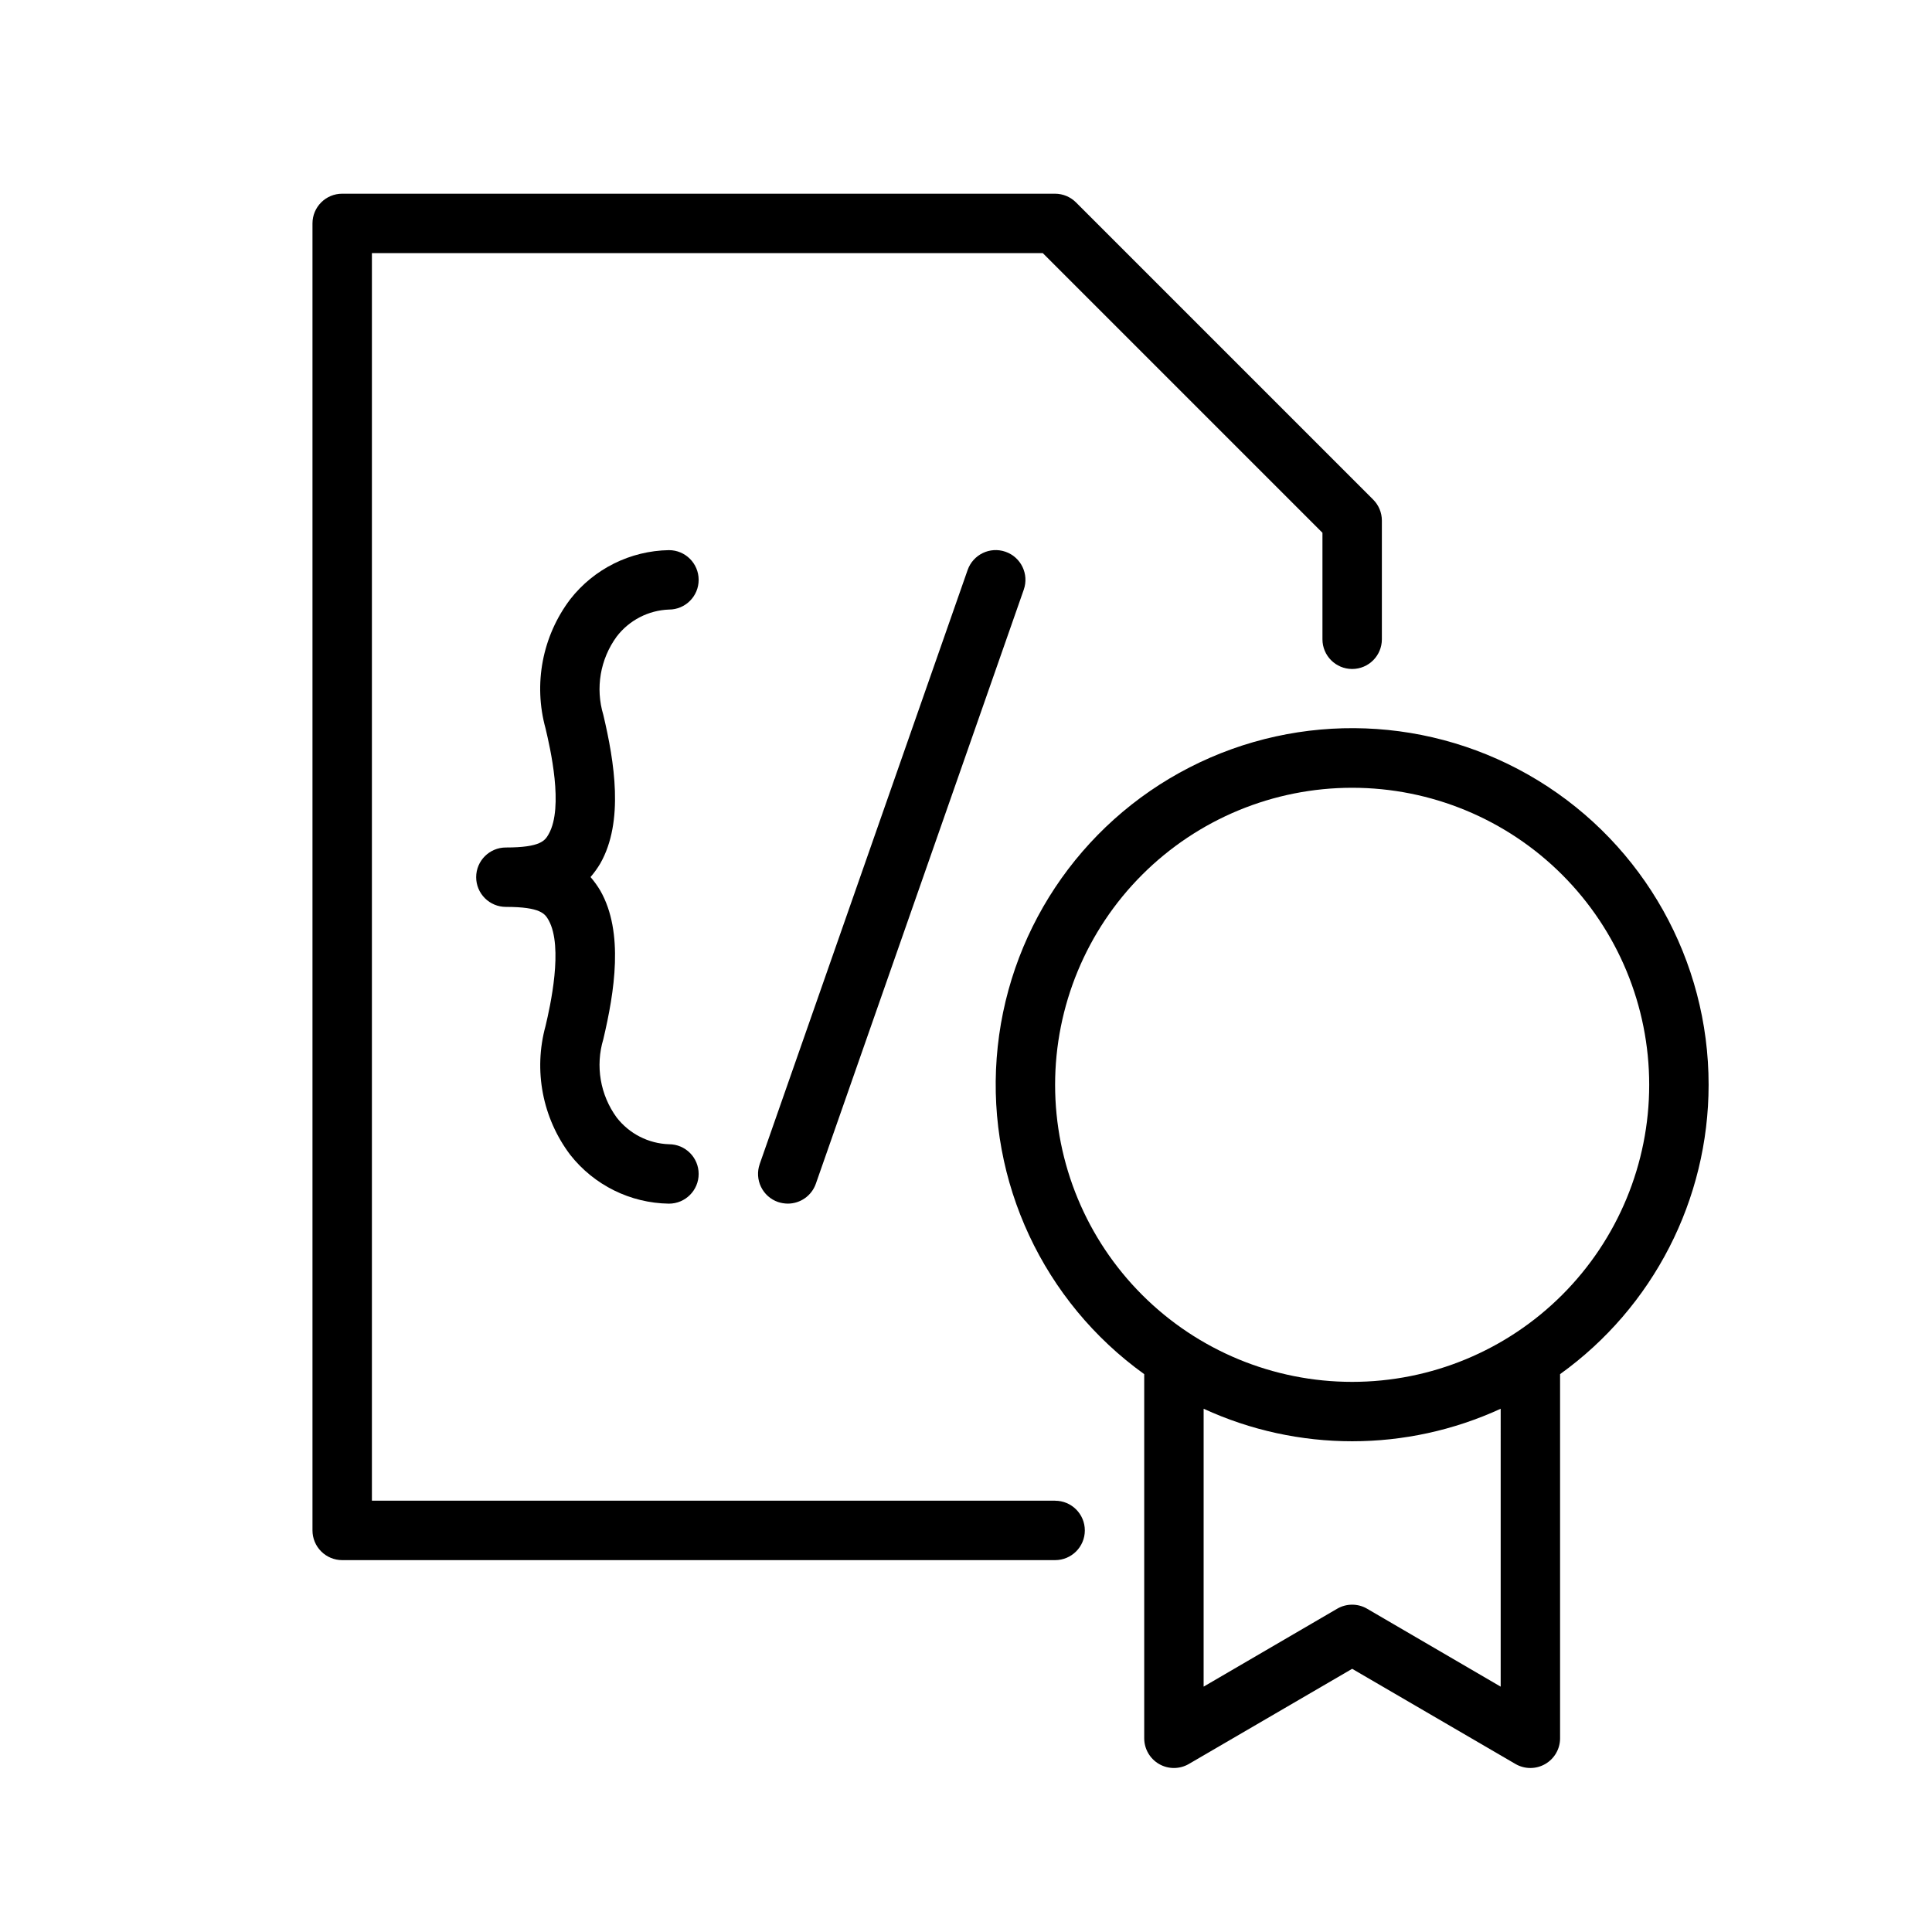 <?xml version="1.0" encoding="UTF-8"?>
<!-- Uploaded to: ICON Repo, www.svgrepo.com, Generator: ICON Repo Mixer Tools -->
<svg fill="#000000" width="800px" height="800px" version="1.1" viewBox="144 144 512 512" xmlns="http://www.w3.org/2000/svg">
 <g>
  <path d="m423.61 541.7h-181.05v-330.62h177.79l74.113 74.113v28.223c0 4.348 3.527 7.871 7.875 7.871 4.348 0 7.871-3.523 7.871-7.871v-31.488c-0.008-2.086-0.844-4.082-2.324-5.551l-78.719-78.719c-1.469-1.48-3.465-2.312-5.551-2.324h-188.93c-4.348 0-7.875 3.527-7.875 7.875v346.37c0 2.09 0.832 4.09 2.309 5.566 1.477 1.477 3.477 2.305 5.566 2.305h188.93c4.348 0 7.875-3.523 7.875-7.871s-3.527-7.871-7.875-7.871z"/>
  <path d="m321.28 305.54c4.348 0 7.871-3.523 7.871-7.871 0-4.348-3.523-7.875-7.871-7.875-10.246 0.164-19.867 4.953-26.172 13.031-7.379 9.762-9.793 22.406-6.535 34.203 1.219 5.156 4.879 20.898 0.828 28.023-0.945 1.652-2.008 3.543-11.336 3.543-4.348 0-7.875 3.523-7.875 7.871 0 2.09 0.832 4.09 2.309 5.566 1.477 1.477 3.477 2.305 5.566 2.305 9.328 0 10.391 1.891 11.336 3.543 3.938 7.125 0.395 22.867-0.828 28.023-3.234 11.773-0.82 24.379 6.535 34.125 6.32 8.051 15.941 12.809 26.172 12.953 4.348 0 7.871-3.527 7.871-7.875 0-4.348-3.523-7.871-7.871-7.871-5.441-0.184-10.52-2.781-13.855-7.086-4.363-5.977-5.676-13.652-3.539-20.742 2.953-12.516 5.512-28.301-0.789-39.359-0.758-1.281-1.625-2.492-2.598-3.621 0.973-1.129 1.84-2.34 2.598-3.621 6.297-11.098 3.738-26.883 0.789-39.359-2.137-7.09-0.824-14.766 3.539-20.742 3.32-4.336 8.402-6.965 13.855-7.164z"/>
  <path d="m400.43 295.06-55.105 157.44h0.004c-0.691 1.973-0.57 4.141 0.34 6.023 0.906 1.883 2.527 3.328 4.5 4.016 0.84 0.277 1.715 0.422 2.598 0.434 3.352 0 6.336-2.113 7.441-5.277l55.105-157.44-0.004 0.004c1.438-4.109-0.73-8.605-4.84-10.039s-8.602 0.734-10.039 4.84z"/>
  <path d="m596.8 431.49c0.016-32.918-17.102-63.473-45.184-80.645-28.086-17.176-63.082-18.488-92.375-3.473-29.293 15.016-48.656 44.199-51.109 77.023-2.453 32.828 12.359 64.562 39.098 83.766v96.512c0.004 2.809 1.504 5.402 3.938 6.809 2.434 1.406 5.434 1.406 7.871 0l43.297-25.23 43.297 25.23c2.434 1.406 5.434 1.406 7.871 0 2.434-1.406 3.934-4 3.934-6.809v-96.512c24.695-17.734 39.344-46.27 39.363-76.672zm-55.105 159.49-35.426-20.664v-0.004c-2.434-1.406-5.434-1.406-7.871 0l-35.426 20.664 0.004-73.641c24.98 11.488 53.738 11.488 78.719 0zm-39.359-80.77c-20.879 0-40.902-8.293-55.664-23.059-14.762-14.762-23.059-34.785-23.059-55.66 0-20.879 8.297-40.902 23.059-55.664 14.762-14.766 34.785-23.059 55.664-23.059 20.875 0 40.898 8.293 55.664 23.059 14.762 14.762 23.055 34.785 23.055 55.664 0 20.875-8.293 40.898-23.055 55.66-14.766 14.766-34.789 23.059-55.664 23.059z"/>
 </g>
</svg>